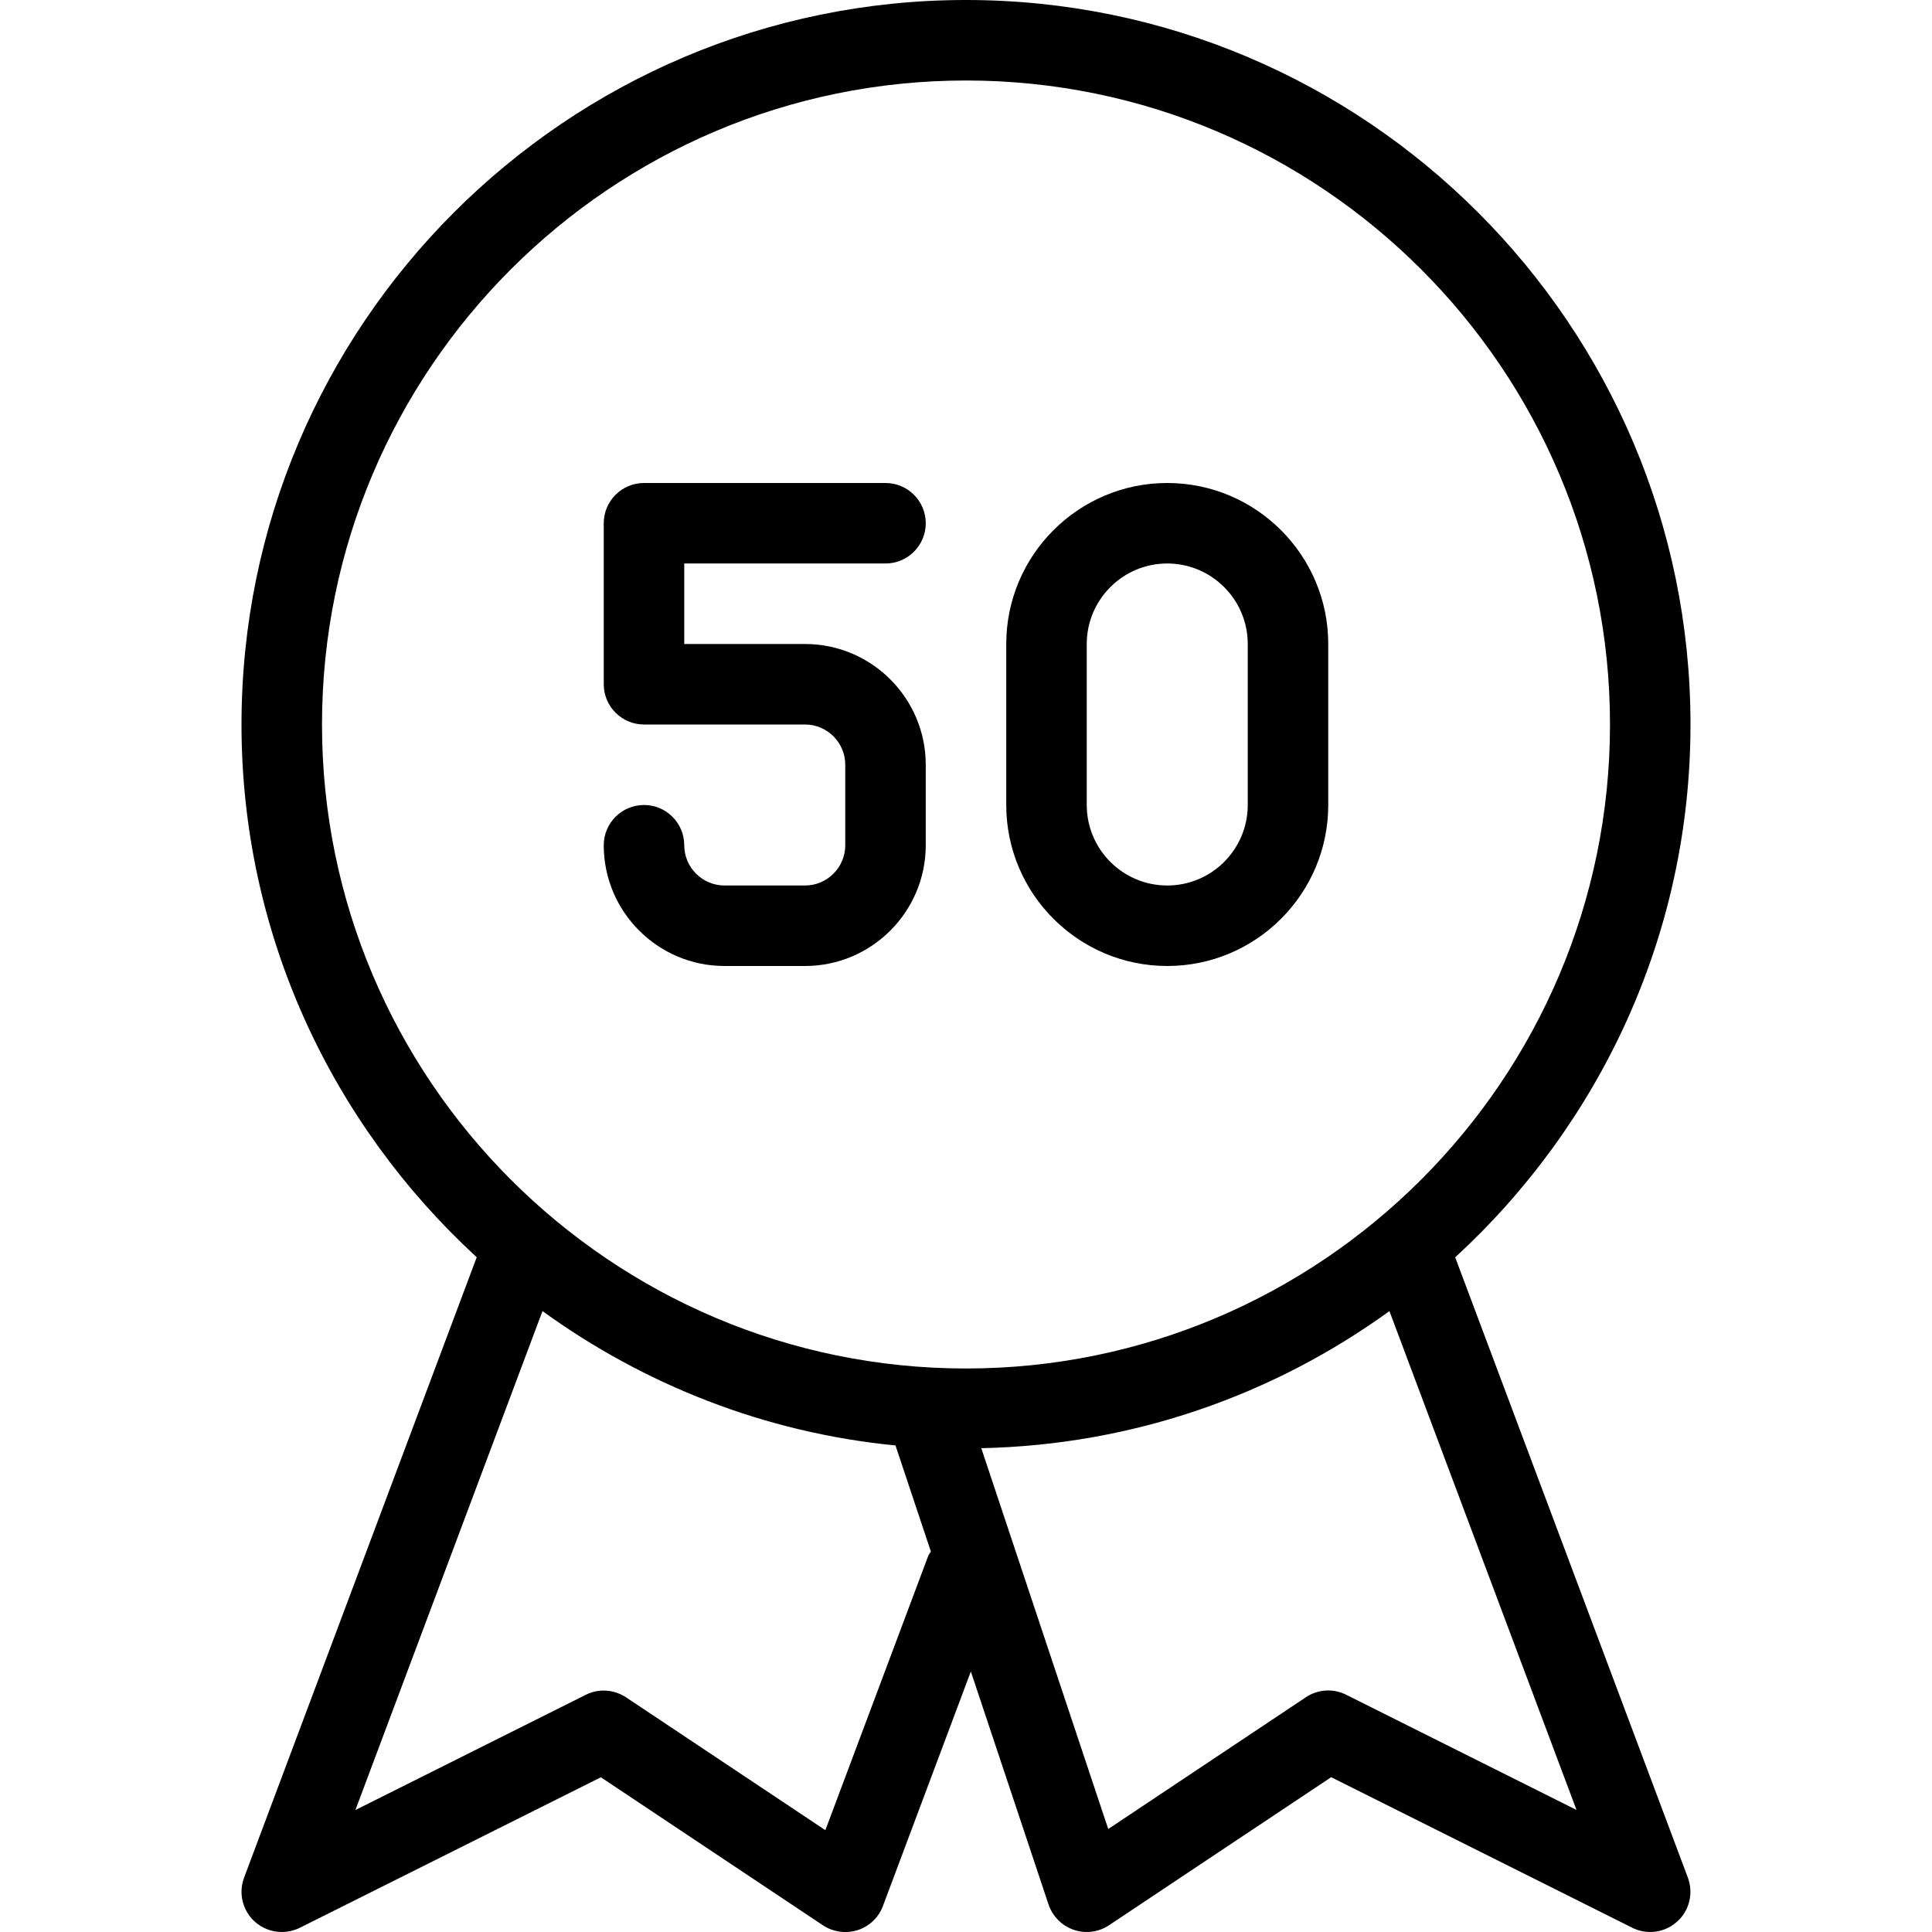 <?xml version="1.0" encoding="iso-8859-1"?>
<!-- Uploaded to: SVG Repo, www.svgrepo.com, Generator: SVG Repo Mixer Tools -->
<svg fill="#000000" height="800px" width="800px" version="1.1" id="Layer_1" xmlns="http://www.w3.org/2000/svg" xmlns:xlink="http://www.w3.org/1999/xlink" 
	 viewBox="0 0 512.003 512.003" xml:space="preserve">
<g>
	<g>
		<g>
			<path d="M309.335,128c-23.531,0-42.667,19.136-42.667,42.667v42.667c0,23.531,19.136,42.667,42.667,42.667
				c23.531,0,42.667-19.136,42.667-42.667v-42.667C352.001,147.136,332.865,128,309.335,128z M330.668,213.333
				c0,11.755-9.557,21.333-21.333,21.333s-21.333-9.579-21.333-21.333v-42.667c0-11.755,9.557-21.333,21.333-21.333
				s21.333,9.579,21.333,21.333V213.333z"/>
			<path d="M385.644,333.205c38.229-35.136,62.357-85.333,62.357-141.205c0-105.856-86.123-192-192-192s-192,86.144-192,192
				c0,55.851,24.128,106.069,62.336,141.184L64.684,497.6c-1.536,4.117-0.405,8.725,2.837,11.669
				c2.027,1.792,4.565,2.731,7.147,2.731c1.621,0,3.243-0.363,4.779-1.109l79.787-39.893l58.859,39.232
				c2.709,1.792,6.101,2.24,9.195,1.28c3.093-1.003,5.568-3.349,6.699-6.4l23.296-62.144l20.587,61.739
				c1.067,3.157,3.541,5.632,6.677,6.72c3.136,1.067,6.592,0.64,9.365-1.216l58.859-39.232l79.787,39.893
				c1.536,0.768,3.157,1.131,4.779,1.131c2.581,0,5.12-0.939,7.125-2.752c3.264-2.923,4.373-7.552,2.837-11.669L385.644,333.205z
				 M246.017,412.267l-27.285,72.747l-52.821-35.2c-3.221-2.112-7.296-2.389-10.688-0.661L94.188,479.68l49.579-132.224
				c26.859,19.435,58.795,32.213,93.547,35.605L246.7,411.2C246.487,411.563,246.167,411.84,246.017,412.267z M256.001,362.667
				C161.9,362.667,85.335,286.101,85.335,192S161.9,21.333,256.001,21.333S426.668,97.899,426.668,192
				S350.103,362.667,256.001,362.667z M356.759,449.131c-3.413-1.728-7.509-1.472-10.688,0.661l-52.373,34.923l-33.643-100.928
				c40.341-0.853,77.589-14.187,108.16-36.331l49.579,132.203L356.759,449.131z"/>
			<path d="M234.668,149.333c5.888,0,10.667-4.779,10.667-10.667S240.556,128,234.668,128h-64c-5.888,0-10.667,4.779-10.667,10.667
				v42.667c0,5.888,4.779,10.667,10.667,10.667h42.667c5.867,0,10.667,4.779,10.667,10.667V224c0,5.888-4.8,10.667-10.667,10.667
				h-21.333c-5.867,0-10.667-4.779-10.667-10.667s-4.779-10.667-10.667-10.667s-10.667,4.779-10.667,10.667
				c0,17.643,14.357,32,32,32h21.333c17.643,0,32-14.357,32-32v-21.333c0-17.643-14.357-32-32-32h-32v-21.333H234.668z"/>
		</g>
	</g>
</g>
</svg>